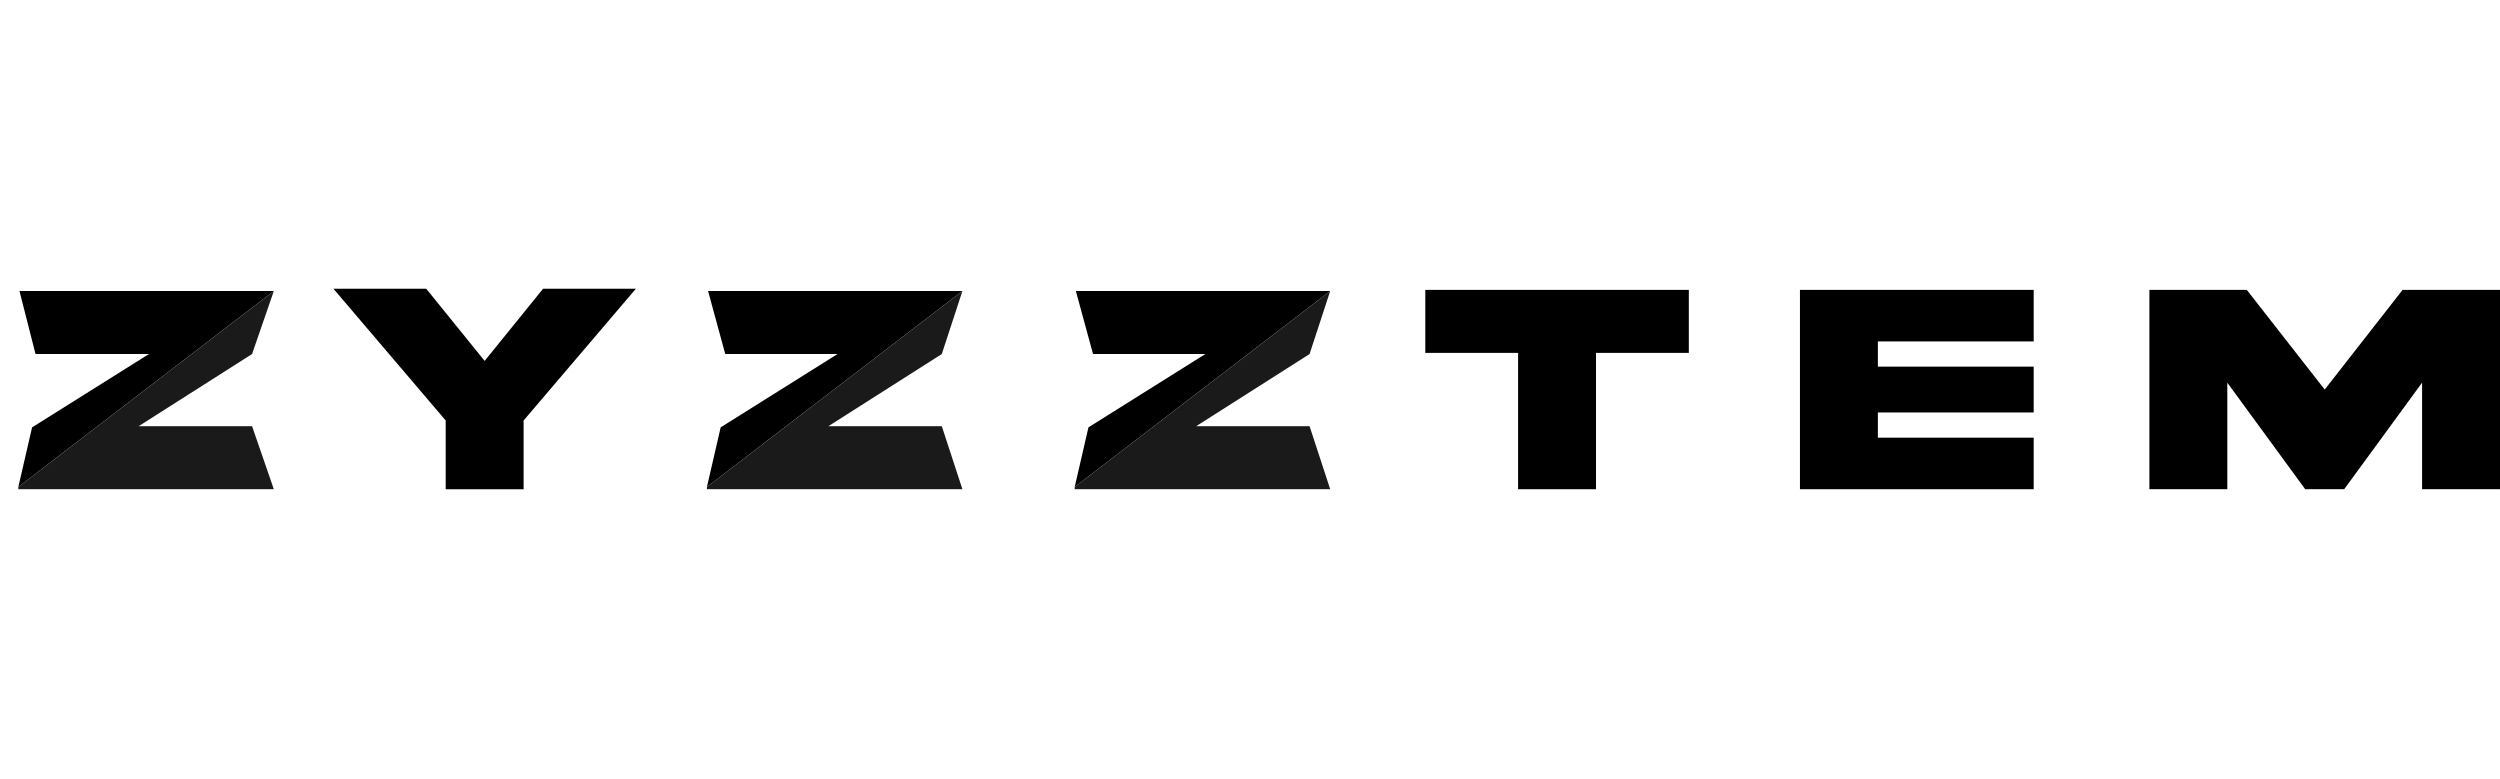 <?xml version="1.0" encoding="UTF-8"?>
<svg id="Capa_1" xmlns="http://www.w3.org/2000/svg" version="1.1" viewBox="0 0 218.2 68">
  <!-- Generator: Adobe Illustrator 29.3.1, SVG Export Plug-In . SVG Version: 2.1.0 Build 151)  -->
  <defs>
    <style>
      .st0 {
        fill: #1a1a1a;
      }
    </style>
  </defs>
  <g>
    <path d="M42.3,31.5l5.1-6.3h8.1l-9.8,11.5v6h-6.8v-6l-9.8-11.5h8.1l5.1,6.3Z"/>
    <path d="M132.5,42.7v-11.9h-8.1v-5.5h23v5.5h-8.1v11.9h-6.8Z"/>
    <path d="M157.1,25.3h20.4v4.5h-13.6v2.2h13.6v4h-13.6v2.2h13.6v4.5h-20.4v-17.4Z"/>
    <path d="M187.6,25.3h8.5l6.8,8.7,6.8-8.7h8.5v17.4h-6.8v-9.3l-6.8,9.3h-3.4l-6.8-9.3v9.3h-6.8v-17.4Z"/>
  </g>
  <g>
    <polygon points="1.7 25.4 3.1 30.9 13 30.9 2.8 37.3 1.6 42.5 23.9 25.4 1.7 25.4"/>
    <polygon class="st0" points="23.9 42.7 22 37.2 12.1 37.2 22 30.9 23.9 25.4 23.9 25.4 1.6 42.5 1.6 42.7 23.9 42.7"/>
  </g>
  <g>
    <polygon points="61.8 25.4 63.3 30.9 73.1 30.9 62.9 37.3 61.7 42.5 84 25.4 61.8 25.4"/>
    <polygon class="st0" points="84 42.7 82.2 37.2 72.3 37.2 82.2 30.9 84 25.4 84 25.4 61.7 42.5 61.7 42.7 84 42.7"/>
  </g>
  <g>
    <polygon points="93.9 25.4 95.4 30.9 105.2 30.9 95 37.3 93.8 42.5 116.1 25.4 93.9 25.4"/>
    <polygon class="st0" points="116.1 42.7 114.3 37.2 104.4 37.2 114.3 30.9 116.1 25.4 116.1 25.4 93.8 42.5 93.8 42.7 116.1 42.7"/>
  </g>
</svg>